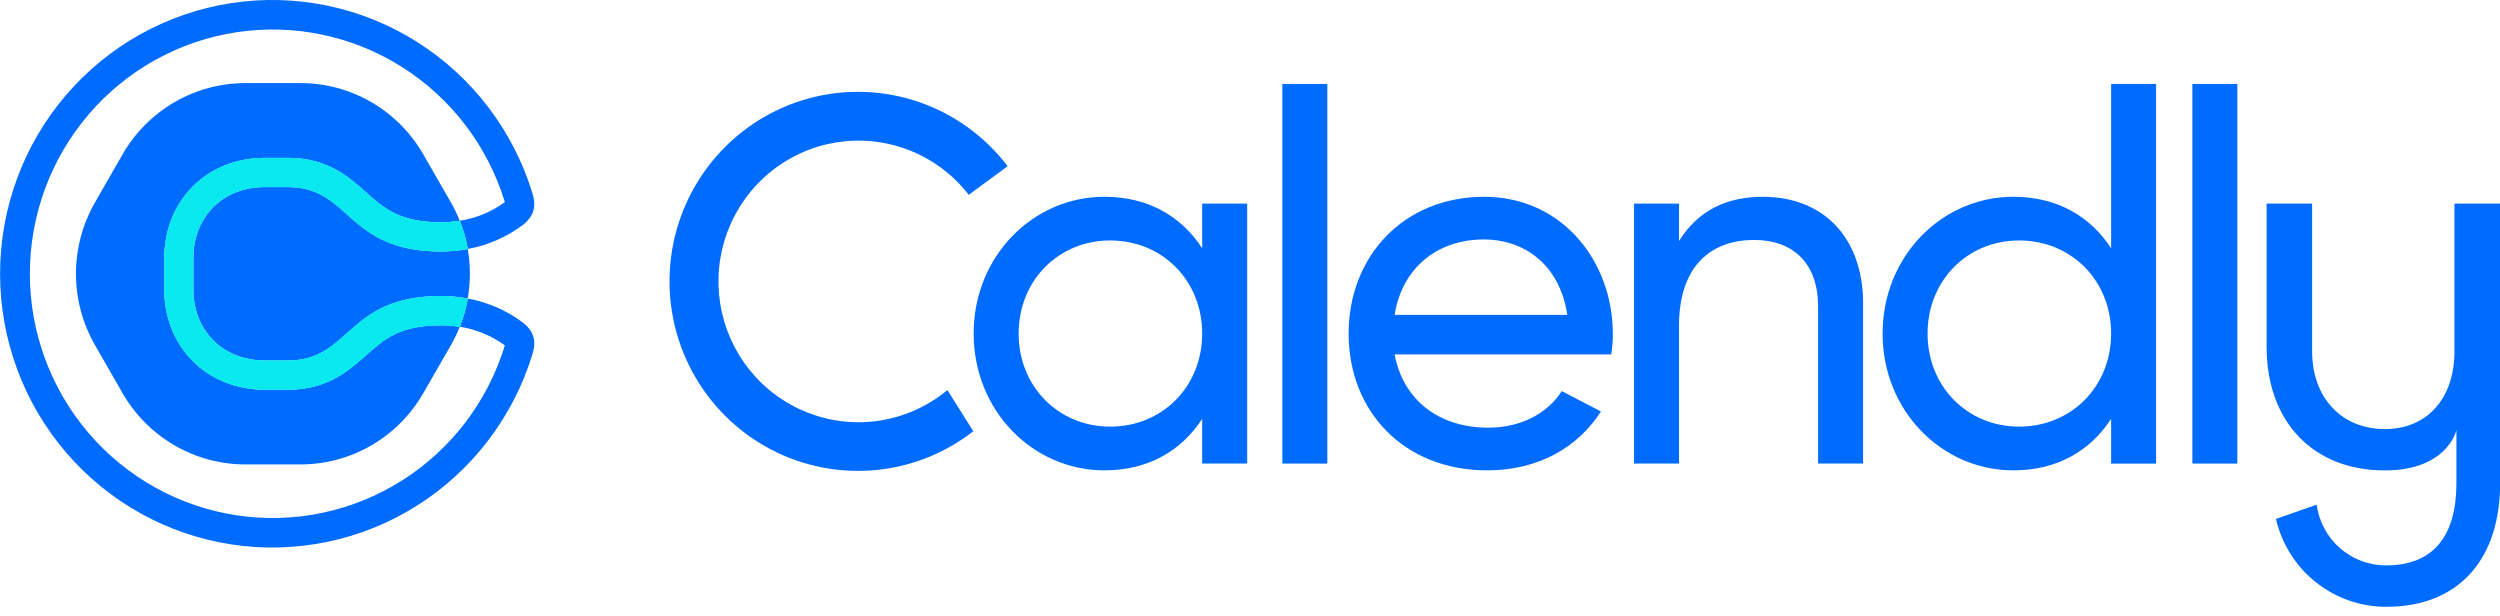 <svg width="142" height="35" viewBox="0 0 142 35" fill="none" xmlns="http://www.w3.org/2000/svg">
<g clip-path="url(#clip0_1317_88163)">
<path d="M84.294 13.6C86.497 13.6 88.582 14.955 89.022 17.883H79.214C79.624 15.313 81.534 13.6 84.294 13.6ZM88.709 22.214C87.96 23.389 86.512 24.292 84.529 24.292C81.798 24.292 79.712 22.786 79.214 20.128H91.519C91.579 19.746 91.609 19.361 91.609 18.976C91.609 14.841 88.735 11.178 84.296 11.178C79.715 11.178 76.602 14.574 76.602 18.947C76.602 23.373 79.746 26.716 84.472 26.716C87.409 26.716 89.641 25.386 90.933 23.373L88.709 22.214Z" fill="#006BFF"/>
<path d="M75.393 4.768H72.838V26.331H75.393V4.768Z" fill="#006BFF"/>
<path d="M105.823 17.263V26.33H103.268V17.41C103.268 14.988 101.888 13.629 99.627 13.629C97.277 13.629 95.368 15.018 95.368 18.503V26.33H92.813V11.563H95.368V13.69C96.455 11.947 98.07 11.179 100.129 11.179C103.564 11.179 105.826 13.483 105.826 17.265" fill="#006BFF"/>
<path d="M119.912 18.946C119.912 15.933 117.65 13.658 114.684 13.658C111.747 13.658 109.486 15.933 109.486 18.946C109.486 21.959 111.747 24.233 114.684 24.233C117.648 24.233 119.912 21.959 119.912 18.946ZM122.466 4.768V26.331H119.912V23.79C118.737 25.597 116.858 26.715 114.361 26.715C110.279 26.715 106.931 23.317 106.931 18.946C106.931 14.574 110.279 11.177 114.361 11.177C116.857 11.177 118.737 12.299 119.912 14.101V4.768H122.466Z" fill="#006BFF"/>
<path d="M127.081 4.768H124.527V26.331H127.081V4.768Z" fill="#006BFF"/>
<path d="M68.284 18.946C68.284 15.933 66.023 13.658 63.057 13.658C60.12 13.658 57.859 15.933 57.859 18.946C57.859 21.959 60.12 24.233 63.057 24.233C66.021 24.233 68.284 21.959 68.284 18.946ZM70.84 11.563V26.33H68.284V23.79C67.109 25.597 65.23 26.715 62.734 26.715C58.652 26.715 55.303 23.317 55.303 18.946C55.303 14.574 58.652 11.177 62.734 11.177C65.23 11.177 67.109 12.299 68.284 14.101V11.563H70.84Z" fill="#006BFF"/>
<path d="M51.514 23.488C50.206 23.974 48.794 24.105 47.42 23.868C46.046 23.632 44.758 23.036 43.684 22.141C42.611 21.246 41.791 20.083 41.306 18.768C40.821 17.454 40.688 16.034 40.92 14.652C41.153 13.269 41.742 11.973 42.63 10.892C43.518 9.81 44.673 8.983 45.979 8.493C47.285 8.002 48.696 7.866 50.071 8.097C51.446 8.328 52.736 8.918 53.813 9.809C54.262 10.181 54.668 10.603 55.024 11.066L57.234 9.44C55.947 7.747 54.188 6.477 52.181 5.79C50.175 5.103 48.011 5.031 45.963 5.582C43.916 6.134 42.077 7.284 40.681 8.888C39.284 10.492 38.392 12.476 38.118 14.59C37.844 16.704 38.2 18.852 39.142 20.762C40.083 22.672 41.567 24.258 43.406 25.319C45.244 26.38 47.354 26.868 49.469 26.721C51.583 26.575 53.607 25.8 55.283 24.495L53.812 22.156C53.125 22.725 52.348 23.175 51.514 23.488Z" fill="#006BFF"/>
<path d="M139.414 11.563V19.945C139.414 22.655 137.847 24.372 135.454 24.372C133.061 24.372 131.328 22.655 131.328 19.945V11.563H128.743V19.694C128.743 23.954 131.383 26.72 135.454 26.72C138.975 26.72 139.525 24.48 139.525 24.424V27.439C139.525 30.427 138.232 32.114 135.536 32.114C134.574 32.119 133.642 31.772 132.915 31.137C132.188 30.502 131.715 29.623 131.584 28.664L129.273 29.477C129.604 30.898 130.404 32.165 131.542 33.071C132.68 33.977 134.089 34.469 135.541 34.466C139.721 34.466 142.008 31.699 142.008 27.439V11.563H139.414Z" fill="#006BFF"/>
<path d="M20.801 20.166C19.819 21.043 18.593 22.133 16.37 22.133H15.041C13.432 22.133 11.969 21.545 10.921 20.479C9.898 19.437 9.335 18.012 9.335 16.464V14.635C9.335 13.087 9.898 11.662 10.921 10.62C11.969 9.554 13.432 8.967 15.041 8.967H16.37C18.596 8.967 19.819 10.056 20.801 10.933C21.82 11.836 22.7 12.626 25.045 12.626C25.403 12.626 25.76 12.597 26.113 12.54L26.105 12.519C25.964 12.168 25.8 11.828 25.612 11.5L24.044 8.769C23.337 7.538 22.321 6.516 21.097 5.805C19.873 5.094 18.484 4.72 17.071 4.72H13.935C12.521 4.72 11.133 5.094 9.909 5.805C8.685 6.516 7.668 7.538 6.961 8.769L5.394 11.5C4.687 12.731 4.315 14.128 4.315 15.55C4.315 16.971 4.687 18.368 5.394 19.599L6.961 22.33C7.668 23.561 8.685 24.583 9.909 25.294C11.133 26.005 12.521 26.379 13.935 26.379H17.071C18.484 26.379 19.873 26.005 21.097 25.294C22.321 24.583 23.337 23.561 24.044 22.33L25.612 19.604C25.8 19.276 25.964 18.935 26.105 18.584L26.113 18.565C25.76 18.506 25.403 18.475 25.045 18.474C22.7 18.474 21.82 19.259 20.801 20.167" fill="#006BFF"/>
<path d="M16.37 10.625H15.041C12.592 10.625 10.983 12.384 10.983 14.635V16.464C10.983 18.715 12.592 20.474 15.041 20.474H16.37C19.938 20.474 19.657 16.816 25.045 16.816C25.555 16.815 26.065 16.862 26.567 16.957C26.73 16.026 26.73 15.073 26.567 14.143C26.065 14.236 25.555 14.284 25.045 14.284C19.656 14.284 19.938 10.625 16.37 10.625Z" fill="#006BFF"/>
<path d="M29.662 18.294C28.744 17.618 27.686 17.16 26.567 16.956C26.567 16.966 26.567 16.974 26.567 16.983C26.471 17.522 26.321 18.05 26.118 18.559C27.043 18.703 27.919 19.066 28.677 19.619C28.677 19.626 28.672 19.635 28.669 19.643C27.695 22.816 25.622 25.532 22.825 27.298C20.029 29.064 16.696 29.763 13.431 29.268C10.167 28.772 7.187 27.115 5.033 24.598C2.88 22.081 1.696 18.87 1.696 15.55C1.696 12.229 2.88 9.018 5.033 6.501C7.187 3.984 10.167 2.327 13.431 1.832C16.696 1.336 20.029 2.035 22.825 3.801C25.622 5.567 27.695 8.283 28.669 11.456C28.669 11.464 28.674 11.473 28.677 11.48C27.92 12.033 27.043 12.396 26.118 12.539C26.32 13.049 26.471 13.577 26.567 14.117C26.567 14.126 26.567 14.134 26.567 14.143C27.686 13.938 28.744 13.481 29.662 12.806C30.544 12.149 30.373 11.407 30.239 10.968C29.149 7.411 26.826 4.365 23.692 2.384C20.558 0.403 16.821 -0.382 13.161 0.173C9.501 0.728 6.16 2.584 3.746 5.406C1.332 8.228 0.004 11.827 0.004 15.55C0.004 19.272 1.332 22.871 3.746 25.693C6.16 28.515 9.501 30.371 13.161 30.926C16.821 31.481 20.558 30.696 23.692 28.715C26.826 26.734 29.149 23.689 30.239 20.131C30.373 19.692 30.544 18.95 29.662 18.294Z" fill="#006BFF"/>
<path d="M26.113 12.539C25.76 12.598 25.403 12.628 25.045 12.629C22.7 12.629 21.82 11.844 20.802 10.936C19.819 10.06 18.596 8.97 16.37 8.97H15.041C13.431 8.97 11.969 9.558 10.921 10.624C9.898 11.665 9.335 13.091 9.335 14.639V16.468C9.335 18.015 9.898 19.441 10.921 20.483C11.969 21.549 13.431 22.136 15.041 22.136H16.37C18.596 22.136 19.819 21.046 20.802 20.17C21.82 19.267 22.7 18.477 25.045 18.477C25.403 18.477 25.76 18.506 26.113 18.563C26.316 18.054 26.466 17.526 26.562 16.986C26.562 16.977 26.562 16.968 26.562 16.959C26.06 16.866 25.551 16.819 25.04 16.819C19.651 16.819 19.933 20.479 16.365 20.479H15.036C12.588 20.479 10.979 18.719 10.979 16.468V14.635C10.979 12.384 12.588 10.625 15.036 10.625H16.365C19.933 10.625 19.653 14.283 25.04 14.283C25.551 14.283 26.06 14.236 26.562 14.143C26.562 14.134 26.562 14.126 26.562 14.117C26.465 13.577 26.315 13.049 26.113 12.539Z" fill="#0AE8F0"/>
<path d="M26.113 12.539C25.76 12.598 25.403 12.628 25.045 12.629C22.7 12.629 21.82 11.844 20.802 10.936C19.819 10.06 18.596 8.97 16.37 8.97H15.041C13.431 8.97 11.969 9.558 10.921 10.624C9.898 11.665 9.335 13.091 9.335 14.639V16.468C9.335 18.015 9.898 19.441 10.921 20.483C11.969 21.549 13.431 22.136 15.041 22.136H16.37C18.596 22.136 19.819 21.046 20.802 20.17C21.82 19.267 22.7 18.477 25.045 18.477C25.403 18.477 25.76 18.506 26.113 18.563C26.316 18.054 26.466 17.526 26.562 16.986C26.562 16.977 26.562 16.968 26.562 16.959C26.06 16.866 25.551 16.819 25.04 16.819C19.651 16.819 19.933 20.479 16.365 20.479H15.036C12.588 20.479 10.979 18.719 10.979 16.468V14.635C10.979 12.384 12.588 10.625 15.036 10.625H16.365C19.933 10.625 19.653 14.283 25.04 14.283C25.551 14.283 26.06 14.236 26.562 14.143C26.562 14.134 26.562 14.126 26.562 14.117C26.465 13.577 26.315 13.049 26.113 12.539Z" fill="#0AE8F0"/>
</g>
<defs>
<clipPath id="clip0_1317_88163">
<rect width="142" height="34.466" fill="white"/>
</clipPath>
</defs>
</svg>
